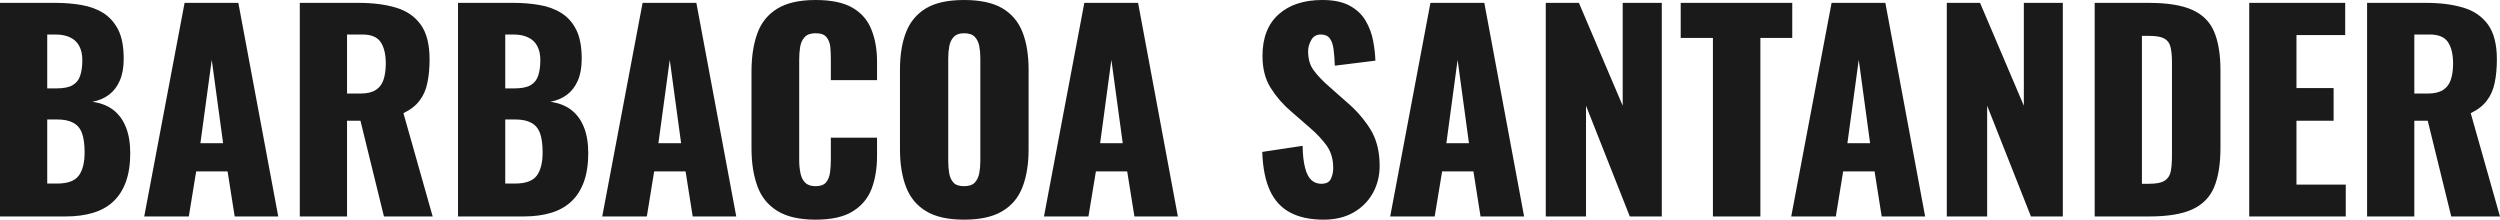 <?xml version="1.0" encoding="UTF-8" standalone="yes"?>
<svg xmlns="http://www.w3.org/2000/svg" width="100%" height="100%" viewBox="0 0 218.063 19.159" fill="rgb(26, 26, 26)">
  <path d="M5.73 18.88L0 18.88L0 0.25L4.85 0.25Q6.05 0.25 7.12 0.44Q8.19 0.62 9.02 1.14Q9.84 1.66 10.32 2.61Q10.79 3.56 10.79 5.13L10.79 5.13Q10.79 6.26 10.45 7.03Q10.12 7.80 9.51 8.26Q8.90 8.72 8.05 8.88L8.05 8.88Q9.13 9.02 9.87 9.58Q10.60 10.14 10.98 11.09Q11.36 12.03 11.36 13.36L11.36 13.36Q11.36 14.81 10.98 15.86Q10.60 16.90 9.89 17.57Q9.18 18.24 8.13 18.56Q7.08 18.88 5.73 18.88L5.73 18.88ZM4.12 10.42L4.12 16.01L4.99 16.01Q6.35 16.01 6.87 15.32Q7.38 14.63 7.38 13.29L7.38 13.29Q7.38 12.24 7.15 11.61Q6.92 10.99 6.39 10.71Q5.87 10.42 4.97 10.42L4.97 10.42L4.12 10.42ZM4.12 3.01L4.12 7.71L4.92 7.71Q5.87 7.71 6.35 7.42Q6.83 7.13 7.00 6.58Q7.18 6.03 7.18 5.24L7.18 5.24Q7.18 4.51 6.91 4.01Q6.65 3.52 6.13 3.27Q5.61 3.01 4.83 3.01L4.83 3.01L4.12 3.01ZM16.47 18.88L12.58 18.88L16.10 0.25L20.79 0.25L24.27 18.88L20.47 18.88L19.85 14.95L17.11 14.95L16.47 18.88ZM18.47 5.22L17.48 12.49L19.46 12.49L18.47 5.22ZM30.27 18.88L26.15 18.88L26.15 0.25L31.28 0.25Q33.17 0.25 34.55 0.67Q35.93 1.08 36.70 2.15Q37.47 3.22 37.47 5.17L37.47 5.17Q37.47 6.32 37.28 7.22Q37.10 8.12 36.60 8.77Q36.11 9.43 35.19 9.87L35.19 9.87L37.74 18.88L33.49 18.88L31.44 10.53L30.27 10.53L30.27 18.88ZM30.27 3.01L30.27 8.16L31.42 8.16Q32.29 8.16 32.77 7.85Q33.26 7.54 33.45 6.96Q33.65 6.37 33.65 5.54L33.65 5.54Q33.65 4.35 33.21 3.68Q32.77 3.01 31.60 3.01L31.60 3.01L30.27 3.01ZM45.68 18.88L39.95 18.88L39.95 0.25L44.80 0.25Q46 0.25 47.07 0.44Q48.14 0.62 48.97 1.14Q49.80 1.66 50.27 2.61Q50.74 3.56 50.74 5.13L50.74 5.13Q50.74 6.26 50.40 7.03Q50.07 7.80 49.46 8.26Q48.85 8.72 48.00 8.88L48.00 8.88Q49.08 9.02 49.82 9.58Q50.55 10.14 50.93 11.09Q51.31 12.03 51.31 13.36L51.31 13.36Q51.31 14.81 50.93 15.86Q50.55 16.90 49.84 17.57Q49.13 18.24 48.08 18.56Q47.03 18.88 45.68 18.88L45.68 18.88ZM44.07 10.42L44.07 16.01L44.94 16.01Q46.30 16.01 46.82 15.32Q47.33 14.63 47.33 13.29L47.33 13.29Q47.33 12.24 47.10 11.61Q46.87 10.99 46.34 10.71Q45.82 10.42 44.92 10.42L44.92 10.42L44.07 10.42ZM44.07 3.01L44.07 7.71L44.87 7.71Q45.82 7.71 46.30 7.42Q46.78 7.13 46.95 6.58Q47.13 6.03 47.13 5.24L47.13 5.24Q47.13 4.51 46.86 4.01Q46.60 3.52 46.08 3.27Q45.56 3.01 44.78 3.01L44.78 3.01L44.07 3.01ZM56.42 18.88L52.53 18.88L56.05 0.25L60.74 0.25L64.22 18.88L60.42 18.88L59.80 14.95L57.06 14.95L56.42 18.88ZM58.42 5.22L57.43 12.49L59.41 12.49L58.42 5.22ZM71.14 19.16L71.14 19.16Q69.02 19.16 67.79 18.39Q66.56 17.62 66.06 16.23Q65.55 14.83 65.55 12.95L65.55 12.95L65.55 6.23Q65.55 4.30 66.06 2.91Q66.56 1.52 67.79 0.76Q69.02 0 71.14 0L71.14 0Q73.21 0 74.37 0.68Q75.53 1.36 76.01 2.58Q76.50 3.79 76.50 5.38L76.50 5.38L76.50 6.99L72.47 6.99L72.47 5.13Q72.47 4.58 72.42 4.07Q72.36 3.56 72.08 3.23Q71.81 2.90 71.14 2.90L71.14 2.90Q70.49 2.90 70.18 3.24Q69.87 3.59 69.79 4.11Q69.71 4.62 69.71 5.20L69.71 5.20L69.71 13.96Q69.71 14.58 69.82 15.10Q69.92 15.62 70.23 15.93Q70.54 16.24 71.14 16.24L71.14 16.24Q71.78 16.24 72.06 15.90Q72.33 15.57 72.40 15.04Q72.47 14.51 72.47 13.96L72.47 13.96L72.47 12.01L76.50 12.01L76.50 13.62Q76.50 15.20 76.03 16.46Q75.55 17.71 74.39 18.43Q73.23 19.16 71.14 19.16ZM84.09 19.16L84.09 19.16Q81.99 19.16 80.78 18.42Q79.56 17.69 79.03 16.31Q78.50 14.93 78.50 13.02L78.50 13.02L78.50 6.09Q78.50 4.16 79.03 2.81Q79.56 1.45 80.78 0.72Q81.99 0 84.09 0L84.09 0Q86.20 0 87.43 0.72Q88.66 1.45 89.19 2.81Q89.72 4.16 89.72 6.09L89.72 6.09L89.72 13.02Q89.72 14.93 89.19 16.31Q88.66 17.69 87.43 18.42Q86.20 19.16 84.09 19.16ZM84.09 16.24L84.09 16.24Q84.73 16.24 85.03 15.92Q85.33 15.59 85.42 15.09Q85.51 14.58 85.51 14.05L85.51 14.05L85.51 5.08Q85.51 4.53 85.42 4.04Q85.33 3.54 85.03 3.22Q84.73 2.90 84.09 2.90L84.09 2.90Q83.49 2.90 83.19 3.22Q82.89 3.54 82.80 4.04Q82.71 4.53 82.71 5.08L82.71 5.08L82.71 14.05Q82.71 14.58 82.79 15.09Q82.87 15.59 83.16 15.92Q83.44 16.24 84.09 16.24ZM94.94 18.88L91.06 18.88L94.58 0.25L99.27 0.25L102.74 18.88L98.95 18.88L98.32 14.95L95.59 14.95L94.94 18.88ZM96.94 5.22L95.96 12.49L97.93 12.49L96.94 5.22ZM115.46 19.16L115.46 19.16Q113.71 19.16 112.54 18.54Q111.37 17.92 110.77 16.62Q110.17 15.32 110.10 13.25L110.10 13.25L113.62 12.72Q113.64 13.91 113.84 14.65Q114.03 15.39 114.39 15.71Q114.75 16.03 115.25 16.03L115.25 16.03Q115.90 16.03 116.09 15.59Q116.29 15.16 116.29 14.67L116.29 14.67Q116.29 13.52 115.74 12.73Q115.18 11.94 114.24 11.13L114.24 11.13L112.63 9.73Q111.57 8.83 110.85 7.69Q110.12 6.55 110.12 4.88L110.12 4.88Q110.12 2.51 111.53 1.25Q112.93 0 115.34 0L115.34 0Q116.84 0 117.75 0.51Q118.66 1.01 119.13 1.83Q119.60 2.64 119.77 3.55Q119.94 4.46 119.97 5.29L119.97 5.29L116.43 5.73Q116.40 4.90 116.32 4.29Q116.24 3.68 115.99 3.35Q115.74 3.01 115.21 3.01L115.21 3.01Q114.63 3.01 114.37 3.50Q114.10 3.98 114.10 4.46L114.10 4.46Q114.10 5.50 114.60 6.15Q115.09 6.81 115.90 7.52L115.90 7.52L117.44 8.88Q118.66 9.91 119.50 11.22Q120.34 12.54 120.34 14.47L120.34 14.47Q120.34 15.78 119.74 16.85Q119.14 17.92 118.05 18.54Q116.95 19.16 115.46 19.16ZM125.14 18.88L121.26 18.88L124.77 0.25L129.47 0.25L132.94 18.88L129.14 18.88L128.52 14.95L125.79 14.95L125.14 18.88ZM127.14 5.22L126.16 12.49L128.13 12.49L127.14 5.22ZM138.34 18.88L134.83 18.88L134.83 0.25L137.72 0.25L141.54 9.22L141.54 0.25L144.95 0.25L144.95 18.88L142.16 18.88L138.34 9.22L138.34 18.88ZM153.55 18.88L149.41 18.88L149.41 3.31L146.60 3.31L146.60 0.25L156.33 0.25L156.33 3.31L153.55 3.31L153.55 18.88ZM160.13 18.88L156.24 18.88L159.76 0.25L164.45 0.25L167.92 18.88L164.13 18.88L163.51 14.95L160.77 14.95L160.13 18.88ZM162.13 5.22L161.14 12.49L163.12 12.49L162.13 5.22ZM173.33 18.88L169.81 18.88L169.81 0.25L172.71 0.25L176.53 9.22L176.53 0.25L179.93 0.25L179.93 18.88L177.15 18.88L173.33 9.22L173.33 18.88ZM187.47 18.88L182.71 18.88L182.71 0.25L187.43 0.25Q189.86 0.25 191.22 0.86Q192.58 1.47 193.13 2.77Q193.68 4.07 193.68 6.14L193.68 6.14L193.68 12.90Q193.68 15.00 193.13 16.32Q192.58 17.64 191.23 18.26Q189.89 18.88 187.47 18.88L187.47 18.88ZM186.83 3.13L186.83 16.03L187.47 16.03Q188.42 16.03 188.83 15.75Q189.24 15.48 189.35 14.93Q189.45 14.38 189.45 13.55L189.45 13.55L189.45 5.43Q189.45 4.60 189.32 4.09Q189.20 3.59 188.78 3.36Q188.37 3.13 187.45 3.13L187.45 3.13L186.83 3.13ZM204.61 18.88L196.19 18.88L196.19 0.25L204.56 0.25L204.56 3.06L200.31 3.06L200.31 7.68L203.55 7.68L203.55 10.53L200.31 10.53L200.31 16.10L204.61 16.10L204.61 18.88ZM210.59 18.88L206.47 18.88L206.47 0.25L211.60 0.25Q213.49 0.25 214.87 0.67Q216.25 1.08 217.02 2.15Q217.79 3.22 217.79 5.17L217.79 5.17Q217.79 6.32 217.60 7.22Q217.42 8.12 216.92 8.77Q216.43 9.43 215.51 9.87L215.51 9.87L218.06 18.88L213.81 18.88L211.76 10.53L210.59 10.53L210.59 18.88ZM210.59 3.01L210.59 8.16L211.74 8.16Q212.61 8.16 213.09 7.85Q213.58 7.54 213.77 6.96Q213.97 6.37 213.97 5.54L213.97 5.54Q213.97 4.35 213.53 3.68Q213.09 3.01 211.92 3.01L211.92 3.01L210.59 3.01Z" preserveAspectRatio="none"/>
</svg>